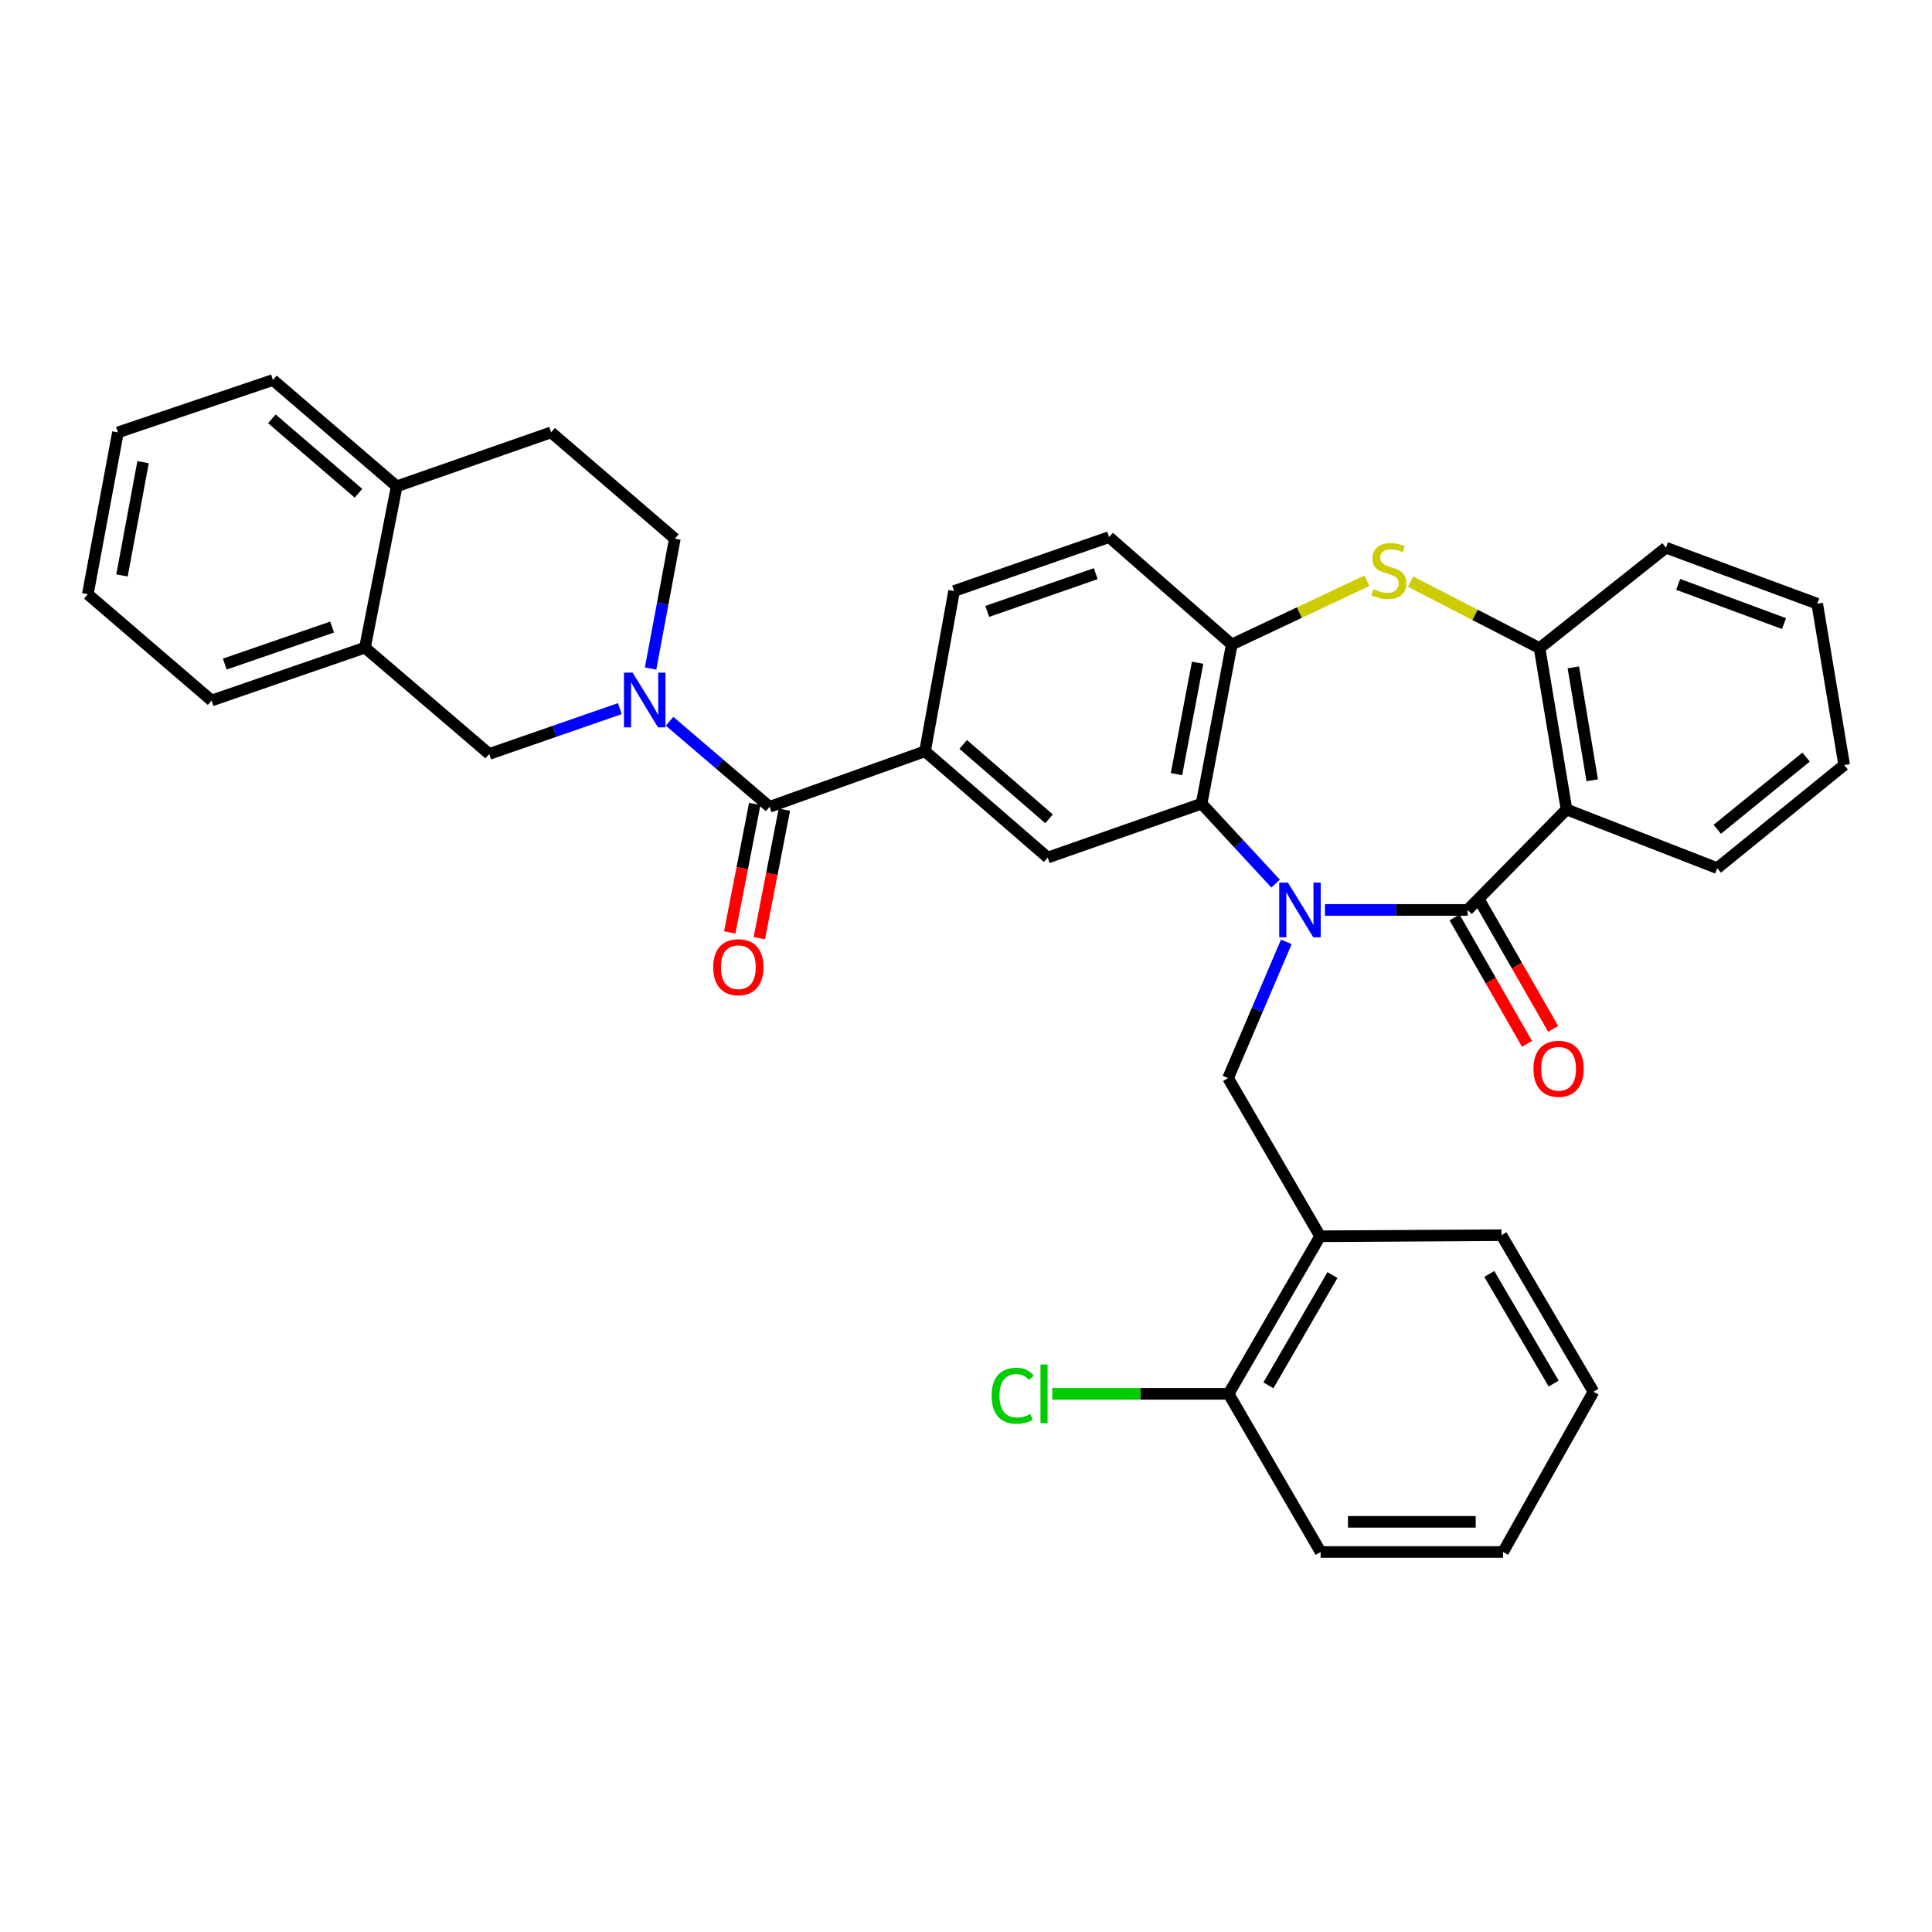 <?xml version='1.0' encoding='iso-8859-1'?>
<svg version='1.1' baseProfile='full'
              xmlns='http://www.w3.org/2000/svg'
                      xmlns:rdkit='http://www.rdkit.org/xml'
                      xmlns:xlink='http://www.w3.org/1999/xlink'
                  xml:space='preserve'
width='1000px' height='1000px' viewBox='0 0 1000 1000'>
<!-- END OF HEADER -->
<rect style='opacity:1.0;fill:#FFFFFF;stroke:none' width='1000' height='1000' x='0' y='0'> </rect>
<path class='bond-0' d='M 685.777,470.981 L 722.708,470.981' style='fill:none;fill-rule:evenodd;stroke:#0000FF;stroke-width:6px;stroke-linecap:butt;stroke-linejoin:miter;stroke-opacity:1' />
<path class='bond-0' d='M 722.708,470.981 L 759.64,470.981' style='fill:none;fill-rule:evenodd;stroke:#000000;stroke-width:6px;stroke-linecap:butt;stroke-linejoin:miter;stroke-opacity:1' />
<path class='bond-1' d='M 660.254,457.352 L 641.102,436.66' style='fill:none;fill-rule:evenodd;stroke:#0000FF;stroke-width:6px;stroke-linecap:butt;stroke-linejoin:miter;stroke-opacity:1' />
<path class='bond-1' d='M 641.102,436.66 L 621.949,415.969' style='fill:none;fill-rule:evenodd;stroke:#000000;stroke-width:6px;stroke-linecap:butt;stroke-linejoin:miter;stroke-opacity:1' />
<path class='bond-6' d='M 665.802,487.507 L 650.727,522.764' style='fill:none;fill-rule:evenodd;stroke:#0000FF;stroke-width:6px;stroke-linecap:butt;stroke-linejoin:miter;stroke-opacity:1' />
<path class='bond-6' d='M 650.727,522.764 L 635.652,558.022' style='fill:none;fill-rule:evenodd;stroke:#000000;stroke-width:6px;stroke-linecap:butt;stroke-linejoin:miter;stroke-opacity:1' />
<path class='bond-2' d='M 759.64,470.981 L 810.827,418.978' style='fill:none;fill-rule:evenodd;stroke:#000000;stroke-width:6px;stroke-linecap:butt;stroke-linejoin:miter;stroke-opacity:1' />
<path class='bond-14' d='M 752.868,474.862 L 771.624,507.585' style='fill:none;fill-rule:evenodd;stroke:#000000;stroke-width:6px;stroke-linecap:butt;stroke-linejoin:miter;stroke-opacity:1' />
<path class='bond-14' d='M 771.624,507.585 L 790.38,540.308' style='fill:none;fill-rule:evenodd;stroke:#FF0000;stroke-width:6px;stroke-linecap:butt;stroke-linejoin:miter;stroke-opacity:1' />
<path class='bond-14' d='M 766.412,467.099 L 785.168,499.822' style='fill:none;fill-rule:evenodd;stroke:#000000;stroke-width:6px;stroke-linecap:butt;stroke-linejoin:miter;stroke-opacity:1' />
<path class='bond-14' d='M 785.168,499.822 L 803.924,532.544' style='fill:none;fill-rule:evenodd;stroke:#FF0000;stroke-width:6px;stroke-linecap:butt;stroke-linejoin:miter;stroke-opacity:1' />
<path class='bond-7' d='M 621.949,415.969 L 637.56,333.576' style='fill:none;fill-rule:evenodd;stroke:#000000;stroke-width:6px;stroke-linecap:butt;stroke-linejoin:miter;stroke-opacity:1' />
<path class='bond-7' d='M 608.953,400.703 L 619.881,343.029' style='fill:none;fill-rule:evenodd;stroke:#000000;stroke-width:6px;stroke-linecap:butt;stroke-linejoin:miter;stroke-opacity:1' />
<path class='bond-10' d='M 621.949,415.969 L 542.289,443.878' style='fill:none;fill-rule:evenodd;stroke:#000000;stroke-width:6px;stroke-linecap:butt;stroke-linejoin:miter;stroke-opacity:1' />
<path class='bond-8' d='M 810.827,418.978 L 796.873,335.467' style='fill:none;fill-rule:evenodd;stroke:#000000;stroke-width:6px;stroke-linecap:butt;stroke-linejoin:miter;stroke-opacity:1' />
<path class='bond-8' d='M 824.132,403.878 L 814.363,345.421' style='fill:none;fill-rule:evenodd;stroke:#000000;stroke-width:6px;stroke-linecap:butt;stroke-linejoin:miter;stroke-opacity:1' />
<path class='bond-23' d='M 810.827,418.978 L 888.848,449.359' style='fill:none;fill-rule:evenodd;stroke:#000000;stroke-width:6px;stroke-linecap:butt;stroke-linejoin:miter;stroke-opacity:1' />
<path class='bond-3' d='M 346.572,373.324 L 372.45,395.462' style='fill:none;fill-rule:evenodd;stroke:#0000FF;stroke-width:6px;stroke-linecap:butt;stroke-linejoin:miter;stroke-opacity:1' />
<path class='bond-3' d='M 372.45,395.462 L 398.328,417.599' style='fill:none;fill-rule:evenodd;stroke:#000000;stroke-width:6px;stroke-linecap:butt;stroke-linejoin:miter;stroke-opacity:1' />
<path class='bond-12' d='M 320.836,366.784 L 287.029,378.514' style='fill:none;fill-rule:evenodd;stroke:#0000FF;stroke-width:6px;stroke-linecap:butt;stroke-linejoin:miter;stroke-opacity:1' />
<path class='bond-12' d='M 287.029,378.514 L 253.222,390.245' style='fill:none;fill-rule:evenodd;stroke:#000000;stroke-width:6px;stroke-linecap:butt;stroke-linejoin:miter;stroke-opacity:1' />
<path class='bond-15' d='M 336.747,346.035 L 343.024,312.429' style='fill:none;fill-rule:evenodd;stroke:#0000FF;stroke-width:6px;stroke-linecap:butt;stroke-linejoin:miter;stroke-opacity:1' />
<path class='bond-15' d='M 343.024,312.429 L 349.3,278.824' style='fill:none;fill-rule:evenodd;stroke:#000000;stroke-width:6px;stroke-linecap:butt;stroke-linejoin:miter;stroke-opacity:1' />
<path class='bond-4' d='M 707.524,300.583 L 672.542,317.08' style='fill:none;fill-rule:evenodd;stroke:#CCCC00;stroke-width:6px;stroke-linecap:butt;stroke-linejoin:miter;stroke-opacity:1' />
<path class='bond-4' d='M 672.542,317.08 L 637.56,333.576' style='fill:none;fill-rule:evenodd;stroke:#000000;stroke-width:6px;stroke-linecap:butt;stroke-linejoin:miter;stroke-opacity:1' />
<path class='bond-35' d='M 730.126,301.055 L 763.499,318.261' style='fill:none;fill-rule:evenodd;stroke:#CCCC00;stroke-width:6px;stroke-linecap:butt;stroke-linejoin:miter;stroke-opacity:1' />
<path class='bond-35' d='M 763.499,318.261 L 796.873,335.467' style='fill:none;fill-rule:evenodd;stroke:#000000;stroke-width:6px;stroke-linecap:butt;stroke-linejoin:miter;stroke-opacity:1' />
<path class='bond-5' d='M 398.328,417.599 L 478.795,388.866' style='fill:none;fill-rule:evenodd;stroke:#000000;stroke-width:6px;stroke-linecap:butt;stroke-linejoin:miter;stroke-opacity:1' />
<path class='bond-16' d='M 390.666,416.106 L 384.185,449.359' style='fill:none;fill-rule:evenodd;stroke:#000000;stroke-width:6px;stroke-linecap:butt;stroke-linejoin:miter;stroke-opacity:1' />
<path class='bond-16' d='M 384.185,449.359 L 377.703,482.612' style='fill:none;fill-rule:evenodd;stroke:#FF0000;stroke-width:6px;stroke-linecap:butt;stroke-linejoin:miter;stroke-opacity:1' />
<path class='bond-16' d='M 405.989,419.092 L 399.508,452.345' style='fill:none;fill-rule:evenodd;stroke:#000000;stroke-width:6px;stroke-linecap:butt;stroke-linejoin:miter;stroke-opacity:1' />
<path class='bond-16' d='M 399.508,452.345 L 393.026,485.599' style='fill:none;fill-rule:evenodd;stroke:#FF0000;stroke-width:6px;stroke-linecap:butt;stroke-linejoin:miter;stroke-opacity:1' />
<path class='bond-11' d='M 635.652,558.022 L 683.284,639.885' style='fill:none;fill-rule:evenodd;stroke:#000000;stroke-width:6px;stroke-linecap:butt;stroke-linejoin:miter;stroke-opacity:1' />
<path class='bond-19' d='M 637.56,333.576 L 574.066,278' style='fill:none;fill-rule:evenodd;stroke:#000000;stroke-width:6px;stroke-linecap:butt;stroke-linejoin:miter;stroke-opacity:1' />
<path class='bond-24' d='M 796.873,335.467 L 862.301,283.482' style='fill:none;fill-rule:evenodd;stroke:#000000;stroke-width:6px;stroke-linecap:butt;stroke-linejoin:miter;stroke-opacity:1' />
<path class='bond-9' d='M 478.795,388.866 L 542.289,443.878' style='fill:none;fill-rule:evenodd;stroke:#000000;stroke-width:6px;stroke-linecap:butt;stroke-linejoin:miter;stroke-opacity:1' />
<path class='bond-9' d='M 498.541,385.319 L 542.987,423.827' style='fill:none;fill-rule:evenodd;stroke:#000000;stroke-width:6px;stroke-linecap:butt;stroke-linejoin:miter;stroke-opacity:1' />
<path class='bond-20' d='M 478.795,388.866 L 493.834,305.91' style='fill:none;fill-rule:evenodd;stroke:#000000;stroke-width:6px;stroke-linecap:butt;stroke-linejoin:miter;stroke-opacity:1' />
<path class='bond-17' d='M 683.284,639.885 L 635.913,721.445' style='fill:none;fill-rule:evenodd;stroke:#000000;stroke-width:6px;stroke-linecap:butt;stroke-linejoin:miter;stroke-opacity:1' />
<path class='bond-17' d='M 689.678,659.959 L 656.518,717.051' style='fill:none;fill-rule:evenodd;stroke:#000000;stroke-width:6px;stroke-linecap:butt;stroke-linejoin:miter;stroke-opacity:1' />
<path class='bond-25' d='M 683.284,639.885 L 777.159,639.33' style='fill:none;fill-rule:evenodd;stroke:#000000;stroke-width:6px;stroke-linecap:butt;stroke-linejoin:miter;stroke-opacity:1' />
<path class='bond-13' d='M 253.222,390.245 L 188.904,335.215' style='fill:none;fill-rule:evenodd;stroke:#000000;stroke-width:6px;stroke-linecap:butt;stroke-linejoin:miter;stroke-opacity:1' />
<path class='bond-26' d='M 188.904,335.215 L 109.521,362.587' style='fill:none;fill-rule:evenodd;stroke:#000000;stroke-width:6px;stroke-linecap:butt;stroke-linejoin:miter;stroke-opacity:1' />
<path class='bond-26' d='M 171.908,324.563 L 116.34,343.723' style='fill:none;fill-rule:evenodd;stroke:#000000;stroke-width:6px;stroke-linecap:butt;stroke-linejoin:miter;stroke-opacity:1' />
<path class='bond-39' d='M 188.904,335.215 L 205.33,251.722' style='fill:none;fill-rule:evenodd;stroke:#000000;stroke-width:6px;stroke-linecap:butt;stroke-linejoin:miter;stroke-opacity:1' />
<path class='bond-21' d='M 349.3,278.824 L 285.26,223.795' style='fill:none;fill-rule:evenodd;stroke:#000000;stroke-width:6px;stroke-linecap:butt;stroke-linejoin:miter;stroke-opacity:1' />
<path class='bond-22' d='M 635.913,721.445 L 590.261,721.445' style='fill:none;fill-rule:evenodd;stroke:#000000;stroke-width:6px;stroke-linecap:butt;stroke-linejoin:miter;stroke-opacity:1' />
<path class='bond-22' d='M 590.261,721.445 L 544.609,721.445' style='fill:none;fill-rule:evenodd;stroke:#00CC00;stroke-width:6px;stroke-linecap:butt;stroke-linejoin:miter;stroke-opacity:1' />
<path class='bond-28' d='M 635.913,721.445 L 683.553,803.308' style='fill:none;fill-rule:evenodd;stroke:#000000;stroke-width:6px;stroke-linecap:butt;stroke-linejoin:miter;stroke-opacity:1' />
<path class='bond-18' d='M 205.33,251.722 L 285.26,223.795' style='fill:none;fill-rule:evenodd;stroke:#000000;stroke-width:6px;stroke-linecap:butt;stroke-linejoin:miter;stroke-opacity:1' />
<path class='bond-27' d='M 205.33,251.722 L 141.281,196.692' style='fill:none;fill-rule:evenodd;stroke:#000000;stroke-width:6px;stroke-linecap:butt;stroke-linejoin:miter;stroke-opacity:1' />
<path class='bond-27' d='M 185.549,255.308 L 140.715,216.788' style='fill:none;fill-rule:evenodd;stroke:#000000;stroke-width:6px;stroke-linecap:butt;stroke-linejoin:miter;stroke-opacity:1' />
<path class='bond-36' d='M 574.066,278 L 493.834,305.91' style='fill:none;fill-rule:evenodd;stroke:#000000;stroke-width:6px;stroke-linecap:butt;stroke-linejoin:miter;stroke-opacity:1' />
<path class='bond-36' d='M 567.16,296.931 L 510.997,316.468' style='fill:none;fill-rule:evenodd;stroke:#000000;stroke-width:6px;stroke-linecap:butt;stroke-linejoin:miter;stroke-opacity:1' />
<path class='bond-29' d='M 888.848,449.359 L 954.545,395.978' style='fill:none;fill-rule:evenodd;stroke:#000000;stroke-width:6px;stroke-linecap:butt;stroke-linejoin:miter;stroke-opacity:1' />
<path class='bond-29' d='M 888.858,429.236 L 934.846,391.869' style='fill:none;fill-rule:evenodd;stroke:#000000;stroke-width:6px;stroke-linecap:butt;stroke-linejoin:miter;stroke-opacity:1' />
<path class='bond-38' d='M 862.301,283.482 L 940.582,312.484' style='fill:none;fill-rule:evenodd;stroke:#000000;stroke-width:6px;stroke-linecap:butt;stroke-linejoin:miter;stroke-opacity:1' />
<path class='bond-38' d='M 868.619,302.471 L 923.416,322.772' style='fill:none;fill-rule:evenodd;stroke:#000000;stroke-width:6px;stroke-linecap:butt;stroke-linejoin:miter;stroke-opacity:1' />
<path class='bond-30' d='M 777.159,639.33 L 824.782,720.369' style='fill:none;fill-rule:evenodd;stroke:#000000;stroke-width:6px;stroke-linecap:butt;stroke-linejoin:miter;stroke-opacity:1' />
<path class='bond-30' d='M 770.843,659.395 L 804.179,716.123' style='fill:none;fill-rule:evenodd;stroke:#000000;stroke-width:6px;stroke-linecap:butt;stroke-linejoin:miter;stroke-opacity:1' />
<path class='bond-32' d='M 109.521,362.587 L 45.455,307.558' style='fill:none;fill-rule:evenodd;stroke:#000000;stroke-width:6px;stroke-linecap:butt;stroke-linejoin:miter;stroke-opacity:1' />
<path class='bond-33' d='M 141.281,196.692 L 61.048,223.795' style='fill:none;fill-rule:evenodd;stroke:#000000;stroke-width:6px;stroke-linecap:butt;stroke-linejoin:miter;stroke-opacity:1' />
<path class='bond-37' d='M 683.553,803.308 L 777.983,803.308' style='fill:none;fill-rule:evenodd;stroke:#000000;stroke-width:6px;stroke-linecap:butt;stroke-linejoin:miter;stroke-opacity:1' />
<path class='bond-37' d='M 697.717,787.697 L 763.818,787.697' style='fill:none;fill-rule:evenodd;stroke:#000000;stroke-width:6px;stroke-linecap:butt;stroke-linejoin:miter;stroke-opacity:1' />
<path class='bond-31' d='M 954.545,395.978 L 940.582,312.484' style='fill:none;fill-rule:evenodd;stroke:#000000;stroke-width:6px;stroke-linecap:butt;stroke-linejoin:miter;stroke-opacity:1' />
<path class='bond-34' d='M 824.782,720.369 L 777.983,803.308' style='fill:none;fill-rule:evenodd;stroke:#000000;stroke-width:6px;stroke-linecap:butt;stroke-linejoin:miter;stroke-opacity:1' />
<path class='bond-40' d='M 45.455,307.558 L 61.048,223.795' style='fill:none;fill-rule:evenodd;stroke:#000000;stroke-width:6px;stroke-linecap:butt;stroke-linejoin:miter;stroke-opacity:1' />
<path class='bond-40' d='M 63.141,297.85 L 74.057,239.216' style='fill:none;fill-rule:evenodd;stroke:#000000;stroke-width:6px;stroke-linecap:butt;stroke-linejoin:miter;stroke-opacity:1' />
<path  class='atom-0' d='M 666.608 456.821
L 675.888 471.821
Q 676.808 473.301, 678.288 475.981
Q 679.768 478.661, 679.848 478.821
L 679.848 456.821
L 683.608 456.821
L 683.608 485.141
L 679.728 485.141
L 669.768 468.741
Q 668.608 466.821, 667.368 464.621
Q 666.168 462.421, 665.808 461.741
L 665.808 485.141
L 662.128 485.141
L 662.128 456.821
L 666.608 456.821
' fill='#0000FF'/>
<path  class='atom-4' d='M 327.446 348.158
L 336.726 363.158
Q 337.646 364.638, 339.126 367.318
Q 340.606 369.998, 340.686 370.158
L 340.686 348.158
L 344.446 348.158
L 344.446 376.478
L 340.566 376.478
L 330.606 360.078
Q 329.446 358.158, 328.206 355.958
Q 327.006 353.758, 326.646 353.078
L 326.646 376.478
L 322.966 376.478
L 322.966 348.158
L 327.446 348.158
' fill='#0000FF'/>
<path  class='atom-5' d='M 710.851 304.962
Q 711.171 305.082, 712.491 305.642
Q 713.811 306.202, 715.251 306.562
Q 716.731 306.882, 718.171 306.882
Q 720.851 306.882, 722.411 305.602
Q 723.971 304.282, 723.971 302.002
Q 723.971 300.442, 723.171 299.482
Q 722.411 298.522, 721.211 298.002
Q 720.011 297.482, 718.011 296.882
Q 715.491 296.122, 713.971 295.402
Q 712.491 294.682, 711.411 293.162
Q 710.371 291.642, 710.371 289.082
Q 710.371 285.522, 712.771 283.322
Q 715.211 281.122, 720.011 281.122
Q 723.291 281.122, 727.011 282.682
L 726.091 285.762
Q 722.691 284.362, 720.131 284.362
Q 717.371 284.362, 715.851 285.522
Q 714.331 286.642, 714.371 288.602
Q 714.371 290.122, 715.131 291.042
Q 715.931 291.962, 717.051 292.482
Q 718.211 293.002, 720.131 293.602
Q 722.691 294.402, 724.211 295.202
Q 725.731 296.002, 726.811 297.642
Q 727.931 299.242, 727.931 302.002
Q 727.931 305.922, 725.291 308.042
Q 722.691 310.122, 718.331 310.122
Q 715.811 310.122, 713.891 309.562
Q 712.011 309.042, 709.771 308.122
L 710.851 304.962
' fill='#CCCC00'/>
<path  class='atom-15' d='M 793.716 553.193
Q 793.716 546.393, 797.076 542.593
Q 800.436 538.793, 806.716 538.793
Q 812.996 538.793, 816.356 542.593
Q 819.716 546.393, 819.716 553.193
Q 819.716 560.073, 816.316 563.993
Q 812.916 567.873, 806.716 567.873
Q 800.476 567.873, 797.076 563.993
Q 793.716 560.113, 793.716 553.193
M 806.716 564.673
Q 811.036 564.673, 813.356 561.793
Q 815.716 558.873, 815.716 553.193
Q 815.716 547.633, 813.356 544.833
Q 811.036 541.993, 806.716 541.993
Q 802.396 541.993, 800.036 544.793
Q 797.716 547.593, 797.716 553.193
Q 797.716 558.913, 800.036 561.793
Q 802.396 564.673, 806.716 564.673
' fill='#FF0000'/>
<path  class='atom-17' d='M 369.162 500.618
Q 369.162 493.818, 372.522 490.018
Q 375.882 486.218, 382.162 486.218
Q 388.442 486.218, 391.802 490.018
Q 395.162 493.818, 395.162 500.618
Q 395.162 507.498, 391.762 511.418
Q 388.362 515.298, 382.162 515.298
Q 375.922 515.298, 372.522 511.418
Q 369.162 507.538, 369.162 500.618
M 382.162 512.098
Q 386.482 512.098, 388.802 509.218
Q 391.162 506.298, 391.162 500.618
Q 391.162 495.058, 388.802 492.258
Q 386.482 489.418, 382.162 489.418
Q 377.842 489.418, 375.482 492.218
Q 373.162 495.018, 373.162 500.618
Q 373.162 506.338, 375.482 509.218
Q 377.842 512.098, 382.162 512.098
' fill='#FF0000'/>
<path  class='atom-23' d='M 513.261 722.425
Q 513.261 715.385, 516.541 711.705
Q 519.861 707.985, 526.141 707.985
Q 531.981 707.985, 535.101 712.105
L 532.461 714.265
Q 530.181 711.265, 526.141 711.265
Q 521.861 711.265, 519.581 714.145
Q 517.341 716.985, 517.341 722.425
Q 517.341 728.025, 519.661 730.905
Q 522.021 733.785, 526.581 733.785
Q 529.701 733.785, 533.341 731.905
L 534.461 734.905
Q 532.981 735.865, 530.741 736.425
Q 528.501 736.985, 526.021 736.985
Q 519.861 736.985, 516.541 733.225
Q 513.261 729.465, 513.261 722.425
' fill='#00CC00'/>
<path  class='atom-23' d='M 538.541 706.265
L 542.221 706.265
L 542.221 736.625
L 538.541 736.625
L 538.541 706.265
' fill='#00CC00'/>
</svg>
